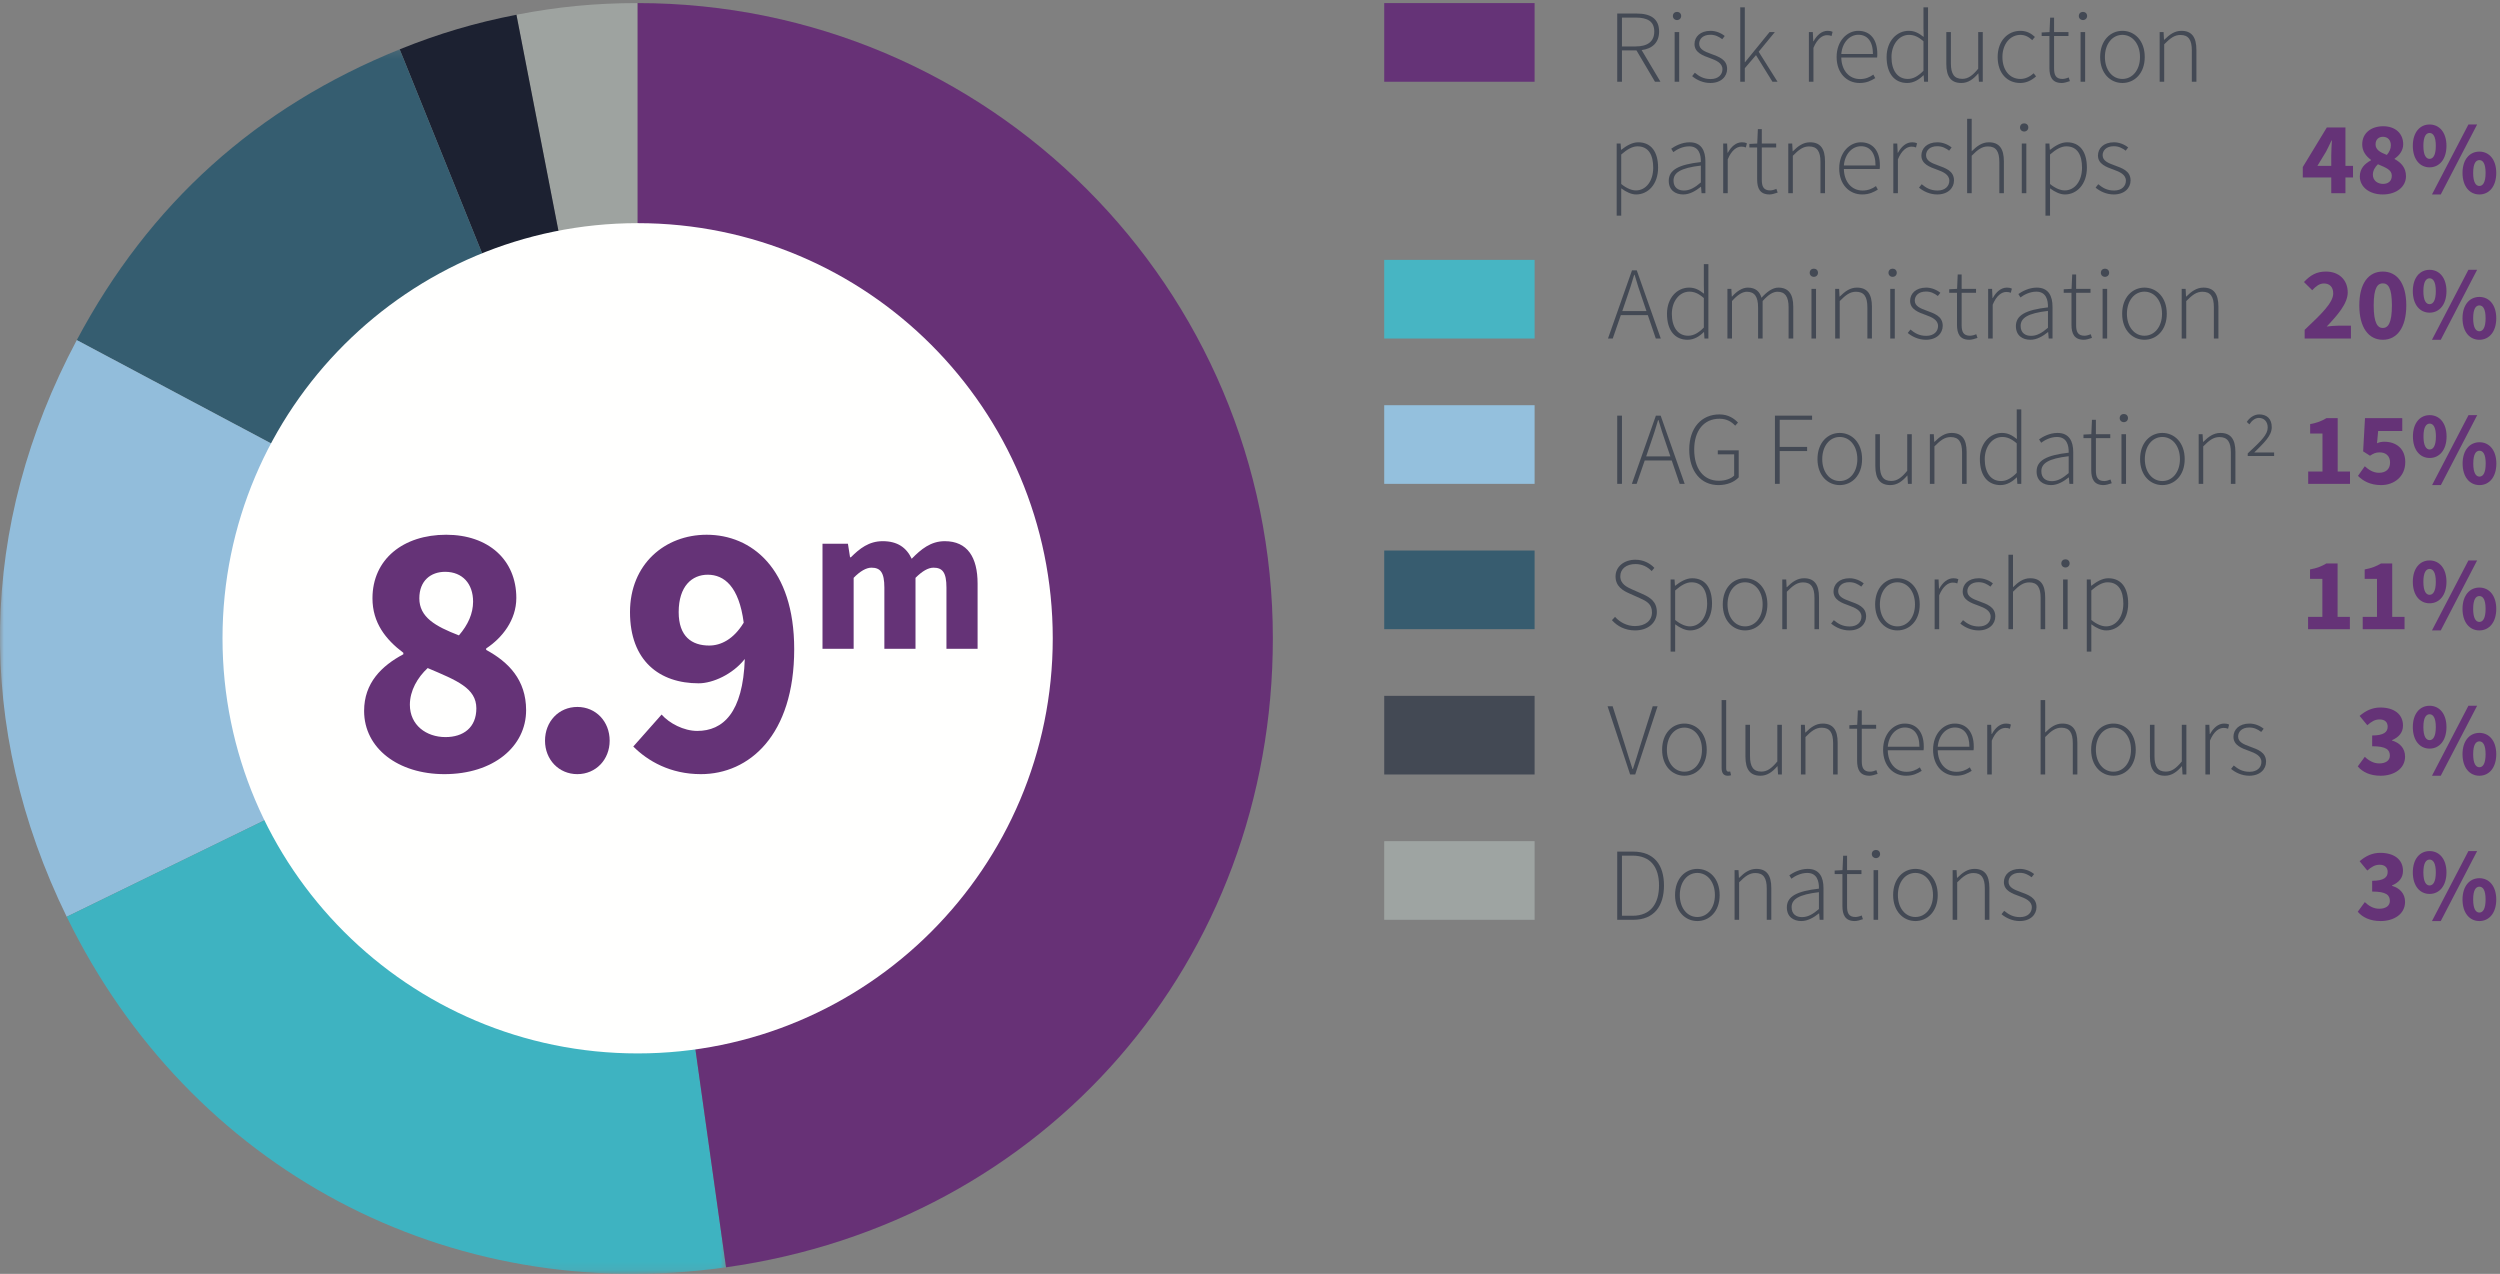 <?xml version="1.0" encoding="UTF-8"?>
<svg width="314px" height="160px" viewBox="0 0 314 160" version="1.1" xmlns="http://www.w3.org/2000/svg" xmlns:xlink="http://www.w3.org/1999/xlink">
    <rect x="0" y="0" width="314" height="160" fill="#808080" stroke="none"/>
    <!-- Generator: Sketch 46.2 (44496) - http://www.bohemiancoding.com/sketch -->
    <title>infographic-6</title>
    <desc>Created with Sketch.</desc>
    <defs>
        <polygon id="path-1" points="1.08420217e-19 0.196 1.08420217e-19 153.88 91.192 153.88 91.192 0.196 0 0.196"></polygon>
    </defs>
    <g id="Page-1" stroke="none" stroke-width="1" fill="none" fill-rule="evenodd">
        <g id="More_Confident">
            <polygon id="Fill-61" fill="#653377" points="173.858 10.268 192.746 10.268 192.746 0.388 173.858 0.388"></polygon>
            <path d="M205.422,5.834 C206.93,5.834 207.776,5.224 207.776,3.964 C207.776,2.676 206.93,2.208 205.422,2.208 L203.718,2.208 L203.718,5.834 L205.422,5.834 Z M207.866,10.268 L205.54,6.328 L203.718,6.328 L203.718,10.268 L203.122,10.268 L203.122,1.702 L205.578,1.702 C207.282,1.702 208.384,2.324 208.384,3.964 C208.384,5.328 207.542,6.122 206.19,6.29 L208.554,10.268 L207.866,10.268 L207.866,10.268 Z" id="Fill-62" fill="#434954"></path>
            <path d="M210.334,10.268 L210.906,10.268 L210.906,4.028 L210.334,4.028 L210.334,10.268 Z M210.114,2.012 C210.114,1.688 210.348,1.492 210.632,1.492 C210.92,1.492 211.154,1.688 211.154,2.012 C211.154,2.312 210.92,2.52 210.632,2.52 C210.348,2.52 210.114,2.312 210.114,2.012 L210.114,2.012 Z" id="Fill-63" fill="#434954"></path>
            <path d="M212.87,9.138 C213.402,9.578 213.96,9.93 214.858,9.93 C215.834,9.93 216.34,9.358 216.34,8.696 C216.34,7.914 215.536,7.576 214.82,7.316 C213.872,6.98 212.83,6.602 212.83,5.536 C212.83,4.626 213.544,3.872 214.846,3.872 C215.508,3.872 216.172,4.146 216.626,4.522 L216.314,4.924 C215.898,4.614 215.458,4.366 214.82,4.366 C213.858,4.366 213.416,4.924 213.416,5.496 C213.416,6.212 214.142,6.484 214.884,6.758 C215.86,7.122 216.926,7.448 216.926,8.668 C216.926,9.606 216.172,10.424 214.82,10.424 C213.896,10.424 213.09,10.034 212.532,9.566 L212.87,9.138" id="Fill-64" fill="#434954"></path>
            <polyline id="Fill-65" fill="#434954" points="218.576 0.92 219.148 0.92 219.148 7.812 219.176 7.812 222.256 4.028 222.92 4.028 220.89 6.498 223.258 10.268 222.62 10.268 220.552 6.926 219.148 8.566 219.148 10.268 218.576 10.268 218.576 0.92"></polyline>
            <path d="M227.196,4.028 L227.69,4.028 L227.742,5.184 L227.782,5.184 C228.198,4.418 228.808,3.872 229.548,3.872 C229.784,3.872 229.964,3.898 230.174,4.002 L230.042,4.522 C229.836,4.444 229.718,4.418 229.47,4.418 C228.912,4.418 228.25,4.846 227.768,6.016 L227.768,10.268 L227.196,10.268 L227.196,4.028" id="Fill-66" fill="#434954"></path>
            <path d="M235.242,6.784 C235.242,5.184 234.528,4.366 233.41,4.366 C232.344,4.366 231.394,5.29 231.266,6.784 L235.242,6.784 Z M233.396,3.872 C234.878,3.872 235.79,4.924 235.79,6.758 C235.79,6.914 235.79,7.07 235.764,7.226 L231.266,7.226 C231.292,8.8 232.214,9.93 233.618,9.93 C234.294,9.93 234.826,9.71 235.294,9.372 L235.53,9.814 C235.036,10.112 234.476,10.424 233.566,10.424 C231.966,10.424 230.68,9.202 230.68,7.16 C230.68,5.12 232.006,3.872 233.396,3.872 L233.396,3.872 Z" id="Fill-67" fill="#434954"></path>
            <path d="M239.626,9.916 C240.312,9.916 240.924,9.554 241.588,8.89 L241.588,5.184 C240.924,4.6 240.378,4.38 239.768,4.38 C238.52,4.38 237.57,5.588 237.57,7.16 C237.57,8.812 238.298,9.916 239.626,9.916 Z M239.728,3.872 C240.482,3.872 240.99,4.158 241.614,4.64 L241.588,3.494 L241.588,0.92 L242.16,0.92 L242.16,10.268 L241.666,10.268 L241.614,9.462 L241.574,9.462 C241.066,9.97 240.378,10.424 239.546,10.424 C237.972,10.424 236.958,9.266 236.958,7.16 C236.958,5.146 238.246,3.872 239.728,3.872 L239.728,3.872 Z" id="Fill-68" fill="#434954"></path>
            <path d="M244.458,4.028 L245.032,4.028 L245.032,7.954 C245.032,9.28 245.448,9.904 246.448,9.904 C247.19,9.904 247.734,9.514 248.462,8.63 L248.462,4.028 L249.036,4.028 L249.036,10.268 L248.554,10.268 L248.488,9.23 L248.462,9.23 C247.852,9.944 247.202,10.424 246.344,10.424 C245.056,10.424 244.458,9.644 244.458,8.032 L244.458,4.028" id="Fill-69" fill="#434954"></path>
            <path d="M253.754,3.872 C254.612,3.872 255.17,4.248 255.586,4.64 L255.248,5.042 C254.846,4.664 254.376,4.38 253.766,4.38 C252.492,4.38 251.504,5.51 251.504,7.16 C251.504,8.8 252.402,9.916 253.766,9.916 C254.43,9.916 255.002,9.592 255.43,9.202 L255.73,9.592 C255.198,10.072 254.534,10.424 253.74,10.424 C252.128,10.424 250.906,9.23 250.906,7.16 C250.906,5.07 252.232,3.872 253.754,3.872" id="Fill-70" fill="#434954"></path>
            <path d="M257.408,4.522 L256.432,4.522 L256.432,4.08 L257.42,4.028 L257.498,2.222 L257.992,2.222 L257.992,4.028 L259.798,4.028 L259.798,4.522 L257.992,4.522 L257.992,8.59 C257.992,9.384 258.188,9.916 259.044,9.916 C259.28,9.916 259.606,9.826 259.826,9.722 L259.982,10.19 C259.618,10.32 259.226,10.424 258.966,10.424 C257.758,10.424 257.408,9.656 257.408,8.54 L257.408,4.522" id="Fill-71" fill="#434954"></path>
            <path d="M261.32,10.268 L261.892,10.268 L261.892,4.028 L261.32,4.028 L261.32,10.268 Z M261.1,2.012 C261.1,1.688 261.334,1.492 261.62,1.492 C261.906,1.492 262.14,1.688 262.14,2.012 C262.14,2.312 261.906,2.52 261.62,2.52 C261.334,2.52 261.1,2.312 261.1,2.012 L261.1,2.012 Z" id="Fill-72" fill="#434954"></path>
            <path d="M266.572,9.916 C267.834,9.916 268.784,8.8 268.784,7.16 C268.784,5.51 267.834,4.38 266.572,4.38 C265.312,4.38 264.376,5.51 264.376,7.16 C264.376,8.8 265.312,9.916 266.572,9.916 Z M266.572,3.872 C268.08,3.872 269.38,5.07 269.38,7.16 C269.38,9.23 268.08,10.424 266.572,10.424 C265.078,10.424 263.778,9.23 263.778,7.16 C263.778,5.07 265.078,3.872 266.572,3.872 L266.572,3.872 Z" id="Fill-73" fill="#434954"></path>
            <path d="M271.252,4.028 L271.746,4.028 L271.798,4.99 L271.838,4.99 C272.474,4.352 273.126,3.872 273.982,3.872 C275.27,3.872 275.868,4.65 275.868,6.264 L275.868,10.268 L275.294,10.268 L275.294,6.342 C275.294,5.016 274.878,4.392 273.866,4.392 C273.126,4.392 272.592,4.782 271.824,5.562 L271.824,10.268 L271.252,10.268 L271.252,4.028" id="Fill-74" fill="#434954"></path>
            <path d="M205.472,23.916 C206.734,23.916 207.644,22.746 207.644,21.058 C207.644,19.522 207.098,18.38 205.668,18.38 C205.044,18.38 204.38,18.742 203.626,19.406 L203.626,23.112 C204.342,23.696 204.992,23.916 205.472,23.916 Z M203.626,24.816 L203.626,27.088 L203.054,27.088 L203.054,18.028 L203.548,18.028 L203.602,18.808 L203.64,18.808 C204.252,18.326 204.992,17.872 205.76,17.872 C207.424,17.872 208.256,19.12 208.256,21.058 C208.256,23.176 206.968,24.424 205.5,24.424 C204.914,24.424 204.278,24.138 203.626,23.656 L203.626,24.816 L203.626,24.816 Z" id="Fill-75" fill="#434954"></path>
            <path d="M211.506,23.93 C212.22,23.93 212.858,23.578 213.626,22.916 L213.626,20.798 C211.064,21.096 210.194,21.694 210.194,22.682 C210.194,23.578 210.792,23.93 211.506,23.93 Z M213.626,20.354 C213.65,19.406 213.378,18.38 212.156,18.38 C211.31,18.38 210.584,18.796 210.168,19.106 L209.906,18.678 C210.35,18.366 211.208,17.872 212.22,17.872 C213.704,17.872 214.198,18.938 214.198,20.278 L214.198,24.268 L213.716,24.268 L213.65,23.462 L213.626,23.462 C212.988,23.97 212.234,24.424 211.416,24.424 C210.428,24.424 209.596,23.892 209.596,22.708 C209.596,21.33 210.856,20.666 213.626,20.354 L213.626,20.354 Z" id="Fill-76" fill="#434954"></path>
            <path d="M216.432,18.028 L216.926,18.028 L216.978,19.184 L217.018,19.184 C217.434,18.418 218.044,17.872 218.786,17.872 C219.02,17.872 219.202,17.898 219.41,18.002 L219.28,18.522 C219.072,18.444 218.956,18.418 218.708,18.418 C218.148,18.418 217.486,18.846 217.004,20.016 L217.004,24.268 L216.432,24.268 L216.432,18.028" id="Fill-77" fill="#434954"></path>
            <path d="M220.698,18.522 L219.72,18.522 L219.72,18.08 L220.708,18.028 L220.788,16.222 L221.282,16.222 L221.282,18.028 L223.088,18.028 L223.088,18.522 L221.282,18.522 L221.282,22.59 C221.282,23.384 221.476,23.916 222.334,23.916 C222.568,23.916 222.894,23.826 223.116,23.722 L223.272,24.19 C222.906,24.32 222.516,24.424 222.256,24.424 C221.046,24.424 220.698,23.656 220.698,22.54 L220.698,18.522" id="Fill-78" fill="#434954"></path>
            <path d="M224.608,18.028 L225.102,18.028 L225.154,18.99 L225.194,18.99 C225.83,18.352 226.48,17.872 227.338,17.872 C228.626,17.872 229.222,18.652 229.222,20.264 L229.222,24.268 L228.65,24.268 L228.65,20.342 C228.65,19.016 228.234,18.392 227.22,18.392 C226.48,18.392 225.948,18.782 225.18,19.562 L225.18,24.268 L224.608,24.268 L224.608,18.028" id="Fill-79" fill="#434954"></path>
            <path d="M235.566,20.784 C235.566,19.184 234.852,18.366 233.734,18.366 C232.668,18.366 231.718,19.29 231.59,20.784 L235.566,20.784 Z M233.72,17.872 C235.204,17.872 236.114,18.924 236.114,20.758 C236.114,20.914 236.114,21.07 236.088,21.226 L231.59,21.226 C231.616,22.8 232.54,23.93 233.942,23.93 C234.62,23.93 235.15,23.71 235.62,23.372 L235.854,23.814 C235.36,24.112 234.8,24.424 233.89,24.424 C232.292,24.424 231.004,23.202 231.004,21.16 C231.004,19.12 232.33,17.872 233.72,17.872 L233.72,17.872 Z" id="Fill-80" fill="#434954"></path>
            <path d="M237.802,18.028 L238.296,18.028 L238.35,19.184 L238.388,19.184 C238.804,18.418 239.416,17.872 240.156,17.872 C240.39,17.872 240.572,17.898 240.782,18.002 L240.65,18.522 C240.444,18.444 240.326,18.418 240.078,18.418 C239.52,18.418 238.858,18.846 238.376,20.016 L238.376,24.268 L237.802,24.268 L237.802,18.028" id="Fill-81" fill="#434954"></path>
            <path d="M241.366,23.138 C241.898,23.578 242.458,23.93 243.354,23.93 C244.33,23.93 244.836,23.358 244.836,22.696 C244.836,21.914 244.032,21.576 243.316,21.318 C242.368,20.98 241.326,20.602 241.326,19.536 C241.326,18.626 242.042,17.872 243.342,17.872 C244.004,17.872 244.668,18.146 245.124,18.522 L244.81,18.924 C244.394,18.614 243.954,18.366 243.316,18.366 C242.354,18.366 241.912,18.924 241.912,19.496 C241.912,20.212 242.638,20.486 243.38,20.758 C244.356,21.122 245.422,21.448 245.422,22.668 C245.422,23.606 244.668,24.424 243.316,24.424 C242.392,24.424 241.586,24.034 241.028,23.568 L241.366,23.138" id="Fill-82" fill="#434954"></path>
            <path d="M247.072,14.92 L247.644,14.92 L247.644,19.002 C248.294,18.352 248.946,17.872 249.802,17.872 C251.09,17.872 251.688,18.652 251.688,20.264 L251.688,24.268 L251.116,24.268 L251.116,20.342 C251.116,19.016 250.7,18.392 249.686,18.392 C248.946,18.392 248.412,18.782 247.644,19.562 L247.644,24.268 L247.072,24.268 L247.072,14.92" id="Fill-83" fill="#434954"></path>
            <path d="M253.936,24.268 L254.508,24.268 L254.508,18.028 L253.936,18.028 L253.936,24.268 Z M253.714,16.012 C253.714,15.688 253.95,15.492 254.234,15.492 C254.522,15.492 254.756,15.688 254.756,16.012 C254.756,16.312 254.522,16.52 254.234,16.52 C253.95,16.52 253.714,16.312 253.714,16.012 L253.714,16.012 Z" id="Fill-84" fill="#434954"></path>
            <path d="M259.33,23.916 C260.592,23.916 261.502,22.746 261.502,21.058 C261.502,19.522 260.956,18.38 259.526,18.38 C258.902,18.38 258.238,18.742 257.484,19.406 L257.484,23.112 C258.2,23.696 258.85,23.916 259.33,23.916 Z M257.484,24.816 L257.484,27.088 L256.912,27.088 L256.912,18.028 L257.406,18.028 L257.458,18.808 L257.498,18.808 C258.11,18.326 258.85,17.872 259.618,17.872 C261.282,17.872 262.114,19.12 262.114,21.058 C262.114,23.176 260.826,24.424 259.358,24.424 C258.772,24.424 258.134,24.138 257.484,23.656 L257.484,24.816 L257.484,24.816 Z" id="Fill-85" fill="#434954"></path>
            <path d="M263.542,23.138 C264.076,23.578 264.634,23.93 265.532,23.93 C266.508,23.93 267.014,23.358 267.014,22.696 C267.014,21.914 266.208,21.576 265.492,21.318 C264.544,20.98 263.504,20.602 263.504,19.536 C263.504,18.626 264.218,17.872 265.52,17.872 C266.182,17.872 266.846,18.146 267.3,18.522 L266.988,18.924 C266.572,18.614 266.13,18.366 265.492,18.366 C264.532,18.366 264.09,18.924 264.09,19.496 C264.09,20.212 264.816,20.486 265.558,20.758 C266.534,21.122 267.6,21.448 267.6,22.668 C267.6,23.606 266.846,24.424 265.492,24.424 C264.57,24.424 263.764,24.034 263.206,23.568 L263.542,23.138" id="Fill-86" fill="#434954"></path>
            <path d="M292.806,20.836 L292.806,19.496 C292.806,18.964 292.86,18.17 292.884,17.652 L292.832,17.652 C292.626,18.106 292.39,18.574 292.156,19.042 L291.064,20.836 L292.806,20.836 Z M295.538,22.292 L294.588,22.292 L294.588,24.268 L292.806,24.268 L292.806,22.292 L289.23,22.292 L289.23,20.98 L292.248,16.012 L294.588,16.012 L294.588,20.836 L295.538,20.836 L295.538,22.292 L295.538,22.292 Z" id="Fill-87" fill="#653377"></path>
            <path d="M300.292,18.248 C300.292,17.612 299.916,17.182 299.292,17.182 C298.786,17.182 298.37,17.494 298.37,18.132 C298.37,18.808 298.942,19.134 299.788,19.458 C300.112,19.08 300.292,18.678 300.292,18.248 Z M299.306,23.098 C299.944,23.098 300.41,22.76 300.41,22.07 C300.41,21.342 299.708,21.07 298.668,20.628 C298.304,20.966 298.032,21.434 298.032,21.942 C298.032,22.668 298.618,23.098 299.306,23.098 Z M297.796,20.134 L297.796,20.082 C297.16,19.6 296.694,19.002 296.694,18.132 C296.694,16.728 297.796,15.856 299.332,15.856 C300.84,15.856 301.842,16.754 301.842,18.12 C301.842,18.912 301.334,19.55 300.762,19.926 L300.762,19.978 C301.554,20.406 302.192,21.044 302.192,22.136 C302.192,23.436 301.022,24.424 299.268,24.424 C297.616,24.424 296.394,23.5 296.394,22.162 C296.394,21.16 297.018,20.55 297.796,20.134 L297.796,20.134 Z" id="Fill-88" fill="#653377"></path>
            <path d="M312.19,21.72 C312.19,20.51 311.84,20.108 311.41,20.108 C310.98,20.108 310.63,20.51 310.63,21.72 C310.63,22.928 310.98,23.358 311.41,23.358 C311.84,23.358 312.19,22.928 312.19,21.72 Z M309.292,21.72 C309.292,20.03 310.188,19.042 311.41,19.042 C312.632,19.042 313.53,20.03 313.53,21.72 C313.53,23.422 312.632,24.424 311.41,24.424 C310.188,24.424 309.292,23.422 309.292,21.72 Z M305.456,24.424 L310.032,15.636 L311.126,15.636 L306.56,24.424 L305.456,24.424 Z M305.938,18.314 C305.938,17.118 305.586,16.702 305.156,16.702 C304.728,16.702 304.376,17.118 304.376,18.314 C304.376,19.522 304.728,19.952 305.156,19.952 C305.586,19.952 305.938,19.522 305.938,18.314 Z M303.05,18.314 C303.05,16.624 303.936,15.636 305.156,15.636 C306.378,15.636 307.276,16.624 307.276,18.314 C307.276,20.016 306.378,21.018 305.156,21.018 C303.936,21.018 303.05,20.016 303.05,18.314 L303.05,18.314 Z" id="Fill-89" fill="#653377"></path>
            <polygon id="Fill-90" fill="#47B5C3" points="173.858 42.52 192.746 42.52 192.746 32.64 173.858 32.64"></polygon>
            <path d="M206.798,39.074 L206.254,37.476 C205.902,36.462 205.604,35.566 205.304,34.512 L205.252,34.512 C204.954,35.566 204.654,36.462 204.302,37.476 L203.758,39.074 L206.798,39.074 Z M206.968,39.582 L203.576,39.582 L202.56,42.52 L201.962,42.52 L204.98,33.954 L205.578,33.954 L208.594,42.52 L207.968,42.52 L206.968,39.582 L206.968,39.582 Z" id="Fill-91" fill="#434954"></path>
            <path d="M212.04,42.168 C212.726,42.168 213.338,41.806 214.002,41.142 L214.002,37.436 C213.338,36.852 212.792,36.632 212.182,36.632 C210.934,36.632 209.984,37.84 209.984,39.412 C209.984,41.066 210.712,42.168 212.04,42.168 Z M212.142,36.124 C212.896,36.124 213.404,36.41 214.028,36.892 L214.002,35.746 L214.002,33.172 L214.574,33.172 L214.574,42.52 L214.08,42.52 L214.028,41.714 L213.988,41.714 C213.48,42.222 212.792,42.676 211.96,42.676 C210.386,42.676 209.374,41.518 209.374,39.412 C209.374,37.398 210.66,36.124 212.142,36.124 L212.142,36.124 Z" id="Fill-92" fill="#434954"></path>
            <path d="M216.964,36.28 L217.458,36.28 L217.512,37.242 L217.55,37.242 C218.11,36.604 218.824,36.124 219.514,36.124 C220.516,36.124 221.022,36.632 221.242,37.398 C221.958,36.618 222.646,36.124 223.362,36.124 C224.61,36.124 225.234,36.904 225.234,38.516 L225.234,42.52 L224.648,42.52 L224.648,38.594 C224.648,37.268 224.208,36.644 223.258,36.644 C222.672,36.644 222.074,37.034 221.386,37.814 L221.386,42.52 L220.814,42.52 L220.814,38.594 C220.814,37.268 220.372,36.644 219.41,36.644 C218.852,36.644 218.226,37.034 217.538,37.814 L217.538,42.52 L216.964,42.52 L216.964,36.28" id="Fill-93" fill="#434954"></path>
            <path d="M227.52,42.52 L228.092,42.52 L228.092,36.28 L227.52,36.28 L227.52,42.52 Z M227.298,34.264 C227.298,33.94 227.534,33.744 227.818,33.744 C228.106,33.744 228.34,33.94 228.34,34.264 C228.34,34.564 228.106,34.772 227.818,34.772 C227.534,34.772 227.298,34.564 227.298,34.264 L227.298,34.264 Z" id="Fill-94" fill="#434954"></path>
            <path d="M230.498,36.28 L230.992,36.28 L231.044,37.242 L231.084,37.242 C231.72,36.604 232.372,36.124 233.228,36.124 C234.516,36.124 235.114,36.904 235.114,38.516 L235.114,42.52 L234.542,42.52 L234.542,38.594 C234.542,37.268 234.126,36.644 233.112,36.644 C232.372,36.644 231.838,37.034 231.07,37.814 L231.07,42.52 L230.498,42.52 L230.498,36.28" id="Fill-95" fill="#434954"></path>
            <path d="M237.414,42.52 L237.986,42.52 L237.986,36.28 L237.414,36.28 L237.414,42.52 Z M237.194,34.264 C237.194,33.94 237.428,33.744 237.712,33.744 C238,33.744 238.234,33.94 238.234,34.264 C238.234,34.564 238,34.772 237.712,34.772 C237.428,34.772 237.194,34.564 237.194,34.264 L237.194,34.264 Z" id="Fill-96" fill="#434954"></path>
            <path d="M239.95,41.39 C240.482,41.83 241.042,42.182 241.938,42.182 C242.914,42.182 243.42,41.61 243.42,40.948 C243.42,40.166 242.616,39.828 241.898,39.57 C240.952,39.232 239.91,38.854 239.91,37.788 C239.91,36.878 240.626,36.124 241.926,36.124 C242.588,36.124 243.252,36.398 243.708,36.774 L243.394,37.176 C242.978,36.866 242.538,36.618 241.898,36.618 C240.938,36.618 240.496,37.176 240.496,37.748 C240.496,38.464 241.222,38.738 241.964,39.01 C242.94,39.374 244.006,39.7 244.006,40.92 C244.006,41.858 243.252,42.676 241.898,42.676 C240.976,42.676 240.17,42.286 239.612,41.82 L239.95,41.39" id="Fill-97" fill="#434954"></path>
            <path d="M245.798,36.774 L244.822,36.774 L244.822,36.332 L245.81,36.28 L245.888,34.474 L246.382,34.474 L246.382,36.28 L248.19,36.28 L248.19,36.774 L246.382,36.774 L246.382,40.842 C246.382,41.636 246.578,42.168 247.436,42.168 C247.67,42.168 247.996,42.078 248.216,41.974 L248.374,42.442 C248.008,42.572 247.618,42.676 247.358,42.676 C246.148,42.676 245.798,41.908 245.798,40.792 L245.798,36.774" id="Fill-98" fill="#434954"></path>
            <path d="M249.71,36.28 L250.206,36.28 L250.258,37.436 L250.296,37.436 C250.712,36.67 251.324,36.124 252.064,36.124 C252.298,36.124 252.48,36.15 252.69,36.254 L252.558,36.774 C252.352,36.696 252.234,36.67 251.986,36.67 C251.428,36.67 250.766,37.098 250.284,38.268 L250.284,42.52 L249.71,42.52 L249.71,36.28" id="Fill-99" fill="#434954"></path>
            <path d="M255.106,42.182 C255.82,42.182 256.458,41.83 257.224,41.168 L257.224,39.05 C254.664,39.348 253.792,39.946 253.792,40.934 C253.792,41.83 254.39,42.182 255.106,42.182 Z M257.224,38.606 C257.25,37.658 256.978,36.632 255.756,36.632 C254.91,36.632 254.184,37.048 253.768,37.358 L253.506,36.93 C253.95,36.618 254.806,36.124 255.82,36.124 C257.302,36.124 257.796,37.19 257.796,38.53 L257.796,42.52 L257.316,42.52 L257.25,41.714 L257.224,41.714 C256.588,42.222 255.834,42.676 255.016,42.676 C254.028,42.676 253.196,42.144 253.196,40.96 C253.196,39.582 254.456,38.918 257.224,38.606 L257.224,38.606 Z" id="Fill-100" fill="#434954"></path>
            <path d="M260.178,36.774 L259.202,36.774 L259.202,36.332 L260.19,36.28 L260.268,34.474 L260.762,34.474 L260.762,36.28 L262.568,36.28 L262.568,36.774 L260.762,36.774 L260.762,40.842 C260.762,41.636 260.958,42.168 261.814,42.168 C262.048,42.168 262.376,42.078 262.596,41.974 L262.752,42.442 C262.386,42.572 261.996,42.676 261.736,42.676 C260.528,42.676 260.178,41.908 260.178,40.792 L260.178,36.774" id="Fill-101" fill="#434954"></path>
            <path d="M264.088,42.52 L264.66,42.52 L264.66,36.28 L264.088,36.28 L264.088,42.52 Z M263.868,34.264 C263.868,33.94 264.102,33.744 264.386,33.744 C264.674,33.744 264.908,33.94 264.908,34.264 C264.908,34.564 264.674,34.772 264.386,34.772 C264.102,34.772 263.868,34.564 263.868,34.264 L263.868,34.264 Z" id="Fill-102" fill="#434954"></path>
            <path d="M269.34,42.168 C270.602,42.168 271.55,41.052 271.55,39.412 C271.55,37.762 270.602,36.632 269.34,36.632 C268.08,36.632 267.142,37.762 267.142,39.412 C267.142,41.052 268.08,42.168 269.34,42.168 Z M269.34,36.124 C270.848,36.124 272.148,37.32 272.148,39.412 C272.148,41.48 270.848,42.676 269.34,42.676 C267.846,42.676 266.544,41.48 266.544,39.412 C266.544,37.32 267.846,36.124 269.34,36.124 L269.34,36.124 Z" id="Fill-103" fill="#434954"></path>
            <path d="M274.02,36.28 L274.514,36.28 L274.566,37.242 L274.606,37.242 C275.242,36.604 275.892,36.124 276.75,36.124 C278.038,36.124 278.634,36.904 278.634,38.516 L278.634,42.52 L278.062,42.52 L278.062,38.594 C278.062,37.268 277.646,36.644 276.632,36.644 C275.892,36.644 275.36,37.034 274.592,37.814 L274.592,42.52 L274.02,42.52 L274.02,36.28" id="Fill-104" fill="#434954"></path>
            <path d="M289.464,41.428 C291.572,39.438 293.052,38.022 293.052,36.852 C293.052,36.046 292.598,35.604 291.882,35.604 C291.286,35.604 290.83,36.006 290.414,36.45 L289.376,35.422 C290.194,34.552 290.96,34.108 292.142,34.108 C293.77,34.108 294.874,35.15 294.874,36.736 C294.874,38.126 293.574,39.608 292.234,41.012 C292.65,40.96 293.222,40.908 293.614,40.908 L295.278,40.908 L295.278,42.52 L289.464,42.52 L289.464,41.428" id="Fill-105" fill="#653377"></path>
            <path d="M300.424,38.36 C300.424,36.098 299.93,35.59 299.28,35.59 C298.642,35.59 298.136,36.098 298.136,38.36 C298.136,40.61 298.642,41.194 299.28,41.194 C299.93,41.194 300.424,40.61 300.424,38.36 Z M296.328,38.36 C296.328,35.552 297.512,34.108 299.28,34.108 C301.046,34.108 302.23,35.552 302.23,38.36 C302.23,41.168 301.046,42.676 299.28,42.676 C297.512,42.676 296.328,41.168 296.328,38.36 L296.328,38.36 Z" id="Fill-106" fill="#653377"></path>
            <path d="M312.19,39.972 C312.19,38.762 311.84,38.36 311.41,38.36 C310.98,38.36 310.63,38.762 310.63,39.972 C310.63,41.18 310.98,41.61 311.41,41.61 C311.84,41.61 312.19,41.18 312.19,39.972 Z M309.292,39.972 C309.292,38.282 310.188,37.294 311.41,37.294 C312.632,37.294 313.53,38.282 313.53,39.972 C313.53,41.674 312.632,42.676 311.41,42.676 C310.188,42.676 309.292,41.674 309.292,39.972 Z M305.456,42.676 L310.032,33.888 L311.126,33.888 L306.56,42.676 L305.456,42.676 Z M305.938,36.566 C305.938,35.37 305.586,34.954 305.156,34.954 C304.728,34.954 304.376,35.37 304.376,36.566 C304.376,37.774 304.728,38.204 305.156,38.204 C305.586,38.204 305.938,37.774 305.938,36.566 Z M303.05,36.566 C303.05,34.876 303.936,33.888 305.156,33.888 C306.378,33.888 307.276,34.876 307.276,36.566 C307.276,38.268 306.378,39.27 305.156,39.27 C303.936,39.27 303.05,38.268 303.05,36.566 L303.05,36.566 Z" id="Fill-107" fill="#653377"></path>
            <polygon id="Fill-108" fill="#94C0DD" points="173.858 60.772 192.746 60.772 192.746 50.894 173.858 50.894"></polygon>
            <polygon id="Fill-109" fill="#434954" points="203.122 60.772 203.718 60.772 203.718 52.206 203.122 52.206"></polygon>
            <path d="M209.8,57.326 L209.256,55.728 C208.904,54.714 208.606,53.818 208.306,52.764 L208.254,52.764 C207.956,53.818 207.656,54.714 207.304,55.728 L206.76,57.326 L209.8,57.326 Z M209.97,57.834 L206.578,57.834 L205.562,60.772 L204.964,60.772 L207.98,52.206 L208.58,52.206 L211.596,60.772 L210.97,60.772 L209.97,57.834 L209.97,57.834 Z" id="Fill-110" fill="#434954"></path>
            <path d="M215.964,52.05 C217.108,52.05 217.836,52.594 218.292,53.076 L217.94,53.466 C217.498,52.986 216.9,52.594 215.964,52.594 C214.002,52.594 212.792,54.09 212.792,56.47 C212.792,58.848 213.936,60.382 215.886,60.382 C216.666,60.382 217.394,60.148 217.81,59.734 L217.81,57.068 L215.756,57.068 L215.756,56.56 L218.382,56.56 L218.382,59.954 C217.85,60.526 216.964,60.928 215.834,60.928 C213.636,60.928 212.168,59.2 212.168,56.47 C212.168,53.752 213.69,52.05 215.964,52.05" id="Fill-111" fill="#434954"></path>
            <polyline id="Fill-112" fill="#434954" points="222.932 52.206 227.598 52.206 227.598 52.726 223.53 52.726 223.53 56.132 226.974 56.132 226.974 56.652 223.53 56.652 223.53 60.772 222.932 60.772 222.932 52.206"></polyline>
            <path d="M231.07,60.42 C232.332,60.42 233.282,59.304 233.282,57.664 C233.282,56.014 232.332,54.884 231.07,54.884 C229.81,54.884 228.874,56.014 228.874,57.664 C228.874,59.304 229.81,60.42 231.07,60.42 Z M231.07,54.376 C232.578,54.376 233.878,55.572 233.878,57.664 C233.878,59.734 232.578,60.928 231.07,60.928 C229.576,60.928 228.276,59.734 228.276,57.664 C228.276,55.572 229.576,54.376 231.07,54.376 L231.07,54.376 Z" id="Fill-113" fill="#434954"></path>
            <path d="M235.542,54.532 L236.116,54.532 L236.116,58.458 C236.116,59.784 236.532,60.408 237.532,60.408 C238.274,60.408 238.818,60.018 239.546,59.134 L239.546,54.532 L240.12,54.532 L240.12,60.772 L239.636,60.772 L239.572,59.734 L239.546,59.734 C238.936,60.448 238.286,60.928 237.428,60.928 C236.14,60.928 235.542,60.148 235.542,58.536 L235.542,54.532" id="Fill-114" fill="#434954"></path>
            <path d="M242.392,54.532 L242.886,54.532 L242.94,55.494 L242.978,55.494 C243.616,54.856 244.266,54.376 245.124,54.376 C246.41,54.376 247.008,55.154 247.008,56.768 L247.008,60.772 L246.436,60.772 L246.436,56.846 C246.436,55.52 246.02,54.896 245.006,54.896 C244.266,54.896 243.732,55.286 242.964,56.066 L242.964,60.772 L242.392,60.772 L242.392,54.532" id="Fill-115" fill="#434954"></path>
            <path d="M251.338,60.42 C252.026,60.42 252.636,60.058 253.3,59.394 L253.3,55.688 C252.636,55.104 252.092,54.884 251.48,54.884 C250.232,54.884 249.284,56.092 249.284,57.664 C249.284,59.316 250.012,60.42 251.338,60.42 Z M251.442,54.376 C252.196,54.376 252.704,54.662 253.326,55.144 L253.3,53.998 L253.3,51.424 L253.874,51.424 L253.874,60.772 L253.378,60.772 L253.326,59.966 L253.288,59.966 C252.782,60.474 252.092,60.928 251.26,60.928 C249.686,60.928 248.672,59.77 248.672,57.664 C248.672,55.65 249.958,54.376 251.442,54.376 L251.442,54.376 Z" id="Fill-116" fill="#434954"></path>
            <path d="M257.708,60.434 C258.422,60.434 259.058,60.082 259.826,59.42 L259.826,57.302 C257.266,57.6 256.394,58.198 256.394,59.186 C256.394,60.082 256.992,60.434 257.708,60.434 Z M259.826,56.858 C259.852,55.91 259.58,54.884 258.358,54.884 C257.512,54.884 256.786,55.3 256.37,55.61 L256.108,55.182 C256.55,54.87 257.408,54.376 258.422,54.376 C259.904,54.376 260.398,55.442 260.398,56.782 L260.398,60.772 L259.918,60.772 L259.852,59.966 L259.826,59.966 C259.19,60.474 258.436,60.928 257.618,60.928 C256.628,60.928 255.796,60.396 255.796,59.212 C255.796,57.834 257.056,57.17 259.826,56.858 L259.826,56.858 Z" id="Fill-117" fill="#434954"></path>
            <path d="M262.66,55.026 L261.684,55.026 L261.684,54.584 L262.672,54.532 L262.75,52.726 L263.244,52.726 L263.244,54.532 L265.05,54.532 L265.05,55.026 L263.244,55.026 L263.244,59.094 C263.244,59.888 263.44,60.42 264.296,60.42 C264.532,60.42 264.856,60.33 265.078,60.226 L265.234,60.694 C264.87,60.824 264.478,60.928 264.218,60.928 C263.01,60.928 262.66,60.16 262.66,59.044 L262.66,55.026" id="Fill-118" fill="#434954"></path>
            <path d="M266.456,60.772 L267.028,60.772 L267.028,54.532 L266.456,54.532 L266.456,60.772 Z M266.234,52.516 C266.234,52.192 266.468,51.996 266.754,51.996 C267.042,51.996 267.276,52.192 267.276,52.516 C267.276,52.816 267.042,53.024 266.754,53.024 C266.468,53.024 266.234,52.816 266.234,52.516 L266.234,52.516 Z" id="Fill-119" fill="#434954"></path>
            <path d="M271.59,60.42 C272.852,60.42 273.8,59.304 273.8,57.664 C273.8,56.014 272.852,54.884 271.59,54.884 C270.33,54.884 269.392,56.014 269.392,57.664 C269.392,59.304 270.33,60.42 271.59,60.42 Z M271.59,54.376 C273.098,54.376 274.398,55.572 274.398,57.664 C274.398,59.734 273.098,60.928 271.59,60.928 C270.096,60.928 268.794,59.734 268.794,57.664 C268.794,55.572 270.096,54.376 271.59,54.376 L271.59,54.376 Z" id="Fill-120" fill="#434954"></path>
            <path d="M276.152,54.532 L276.646,54.532 L276.7,55.494 L276.738,55.494 C277.376,54.856 278.026,54.376 278.882,54.376 C280.17,54.376 280.768,55.154 280.768,56.768 L280.768,60.772 L280.196,60.772 L280.196,56.846 C280.196,55.52 279.78,54.896 278.766,54.896 C278.026,54.896 277.492,55.286 276.724,56.066 L276.724,60.772 L276.152,60.772 L276.152,54.532" id="Fill-121" fill="#434954"></path>
            <path d="M282.314,56.95 C284.056,55.338 284.824,54.558 284.824,53.7 C284.824,52.96 284.382,52.49 283.708,52.49 C283.238,52.49 282.808,52.854 282.524,53.298 L282.198,52.998 C282.51,52.478 283.122,52.05 283.758,52.05 C284.694,52.05 285.332,52.582 285.332,53.648 C285.332,54.714 284.434,55.546 283.134,56.832 L285.63,56.832 L285.63,57.274 L282.314,57.274 L282.314,56.95" id="Fill-122" fill="#434954"></path>
            <path d="M289.908,59.226 L291.704,59.226 L291.704,54.454 L290.154,54.454 L290.154,53.27 C291.052,53.102 291.626,52.868 292.208,52.516 L293.614,52.516 L293.614,59.226 L295.16,59.226 L295.16,60.772 L289.908,60.772 L289.908,59.226" id="Fill-123" fill="#653377"></path>
            <path d="M297.018,58.562 C297.512,59.016 298.098,59.382 298.798,59.382 C299.644,59.382 300.192,58.938 300.192,58.094 C300.192,57.262 299.658,56.82 298.89,56.82 C298.41,56.82 298.162,56.924 297.668,57.238 L296.81,56.69 L297.044,52.516 L301.724,52.516 L301.724,54.13 L298.696,54.13 L298.552,55.676 C298.866,55.534 299.136,55.482 299.474,55.482 C300.892,55.482 302.102,56.288 302.102,58.042 C302.102,59.876 300.684,60.928 299.072,60.928 C297.72,60.928 296.81,60.42 296.16,59.77 L297.018,58.562" id="Fill-124" fill="#653377"></path>
            <path d="M312.204,58.224 C312.204,57.014 311.854,56.612 311.424,56.612 C310.994,56.612 310.644,57.014 310.644,58.224 C310.644,59.432 310.994,59.862 311.424,59.862 C311.854,59.862 312.204,59.432 312.204,58.224 Z M309.304,58.224 C309.304,56.534 310.202,55.546 311.424,55.546 C312.646,55.546 313.542,56.534 313.542,58.224 C313.542,59.926 312.646,60.928 311.424,60.928 C310.202,60.928 309.304,59.926 309.304,58.224 Z M305.468,60.928 L310.044,52.14 L311.138,52.14 L306.574,60.928 L305.468,60.928 Z M305.952,54.818 C305.952,53.622 305.6,53.206 305.17,53.206 C304.742,53.206 304.39,53.622 304.39,54.818 C304.39,56.026 304.742,56.456 305.17,56.456 C305.6,56.456 305.952,56.026 305.952,54.818 Z M303.064,54.818 C303.064,53.128 303.95,52.14 305.17,52.14 C306.392,52.14 307.29,53.128 307.29,54.818 C307.29,56.52 306.392,57.522 305.17,57.522 C303.95,57.522 303.064,56.52 303.064,54.818 L303.064,54.818 Z" id="Fill-125" fill="#653377"></path>
            <polygon id="Fill-126" fill="#375C6F" points="173.858 79.024 192.746 79.024 192.746 69.146 173.858 69.146"></polygon>
            <path d="M202.848,77.478 C203.47,78.178 204.37,78.634 205.358,78.634 C206.67,78.634 207.488,77.932 207.488,76.918 C207.488,75.852 206.798,75.5 205.956,75.124 L204.654,74.54 C203.9,74.214 202.912,73.68 202.912,72.406 C202.912,71.172 203.978,70.302 205.408,70.302 C206.436,70.302 207.268,70.768 207.788,71.326 L207.45,71.732 C206.944,71.198 206.266,70.846 205.408,70.846 C204.278,70.846 203.51,71.444 203.51,72.382 C203.51,73.37 204.37,73.746 204.992,74.032 L206.292,74.604 C207.254,75.034 208.1,75.566 208.1,76.88 C208.1,78.192 207.022,79.18 205.358,79.18 C204.11,79.18 203.132,78.648 202.458,77.894 L202.848,77.478" id="Fill-127" fill="#434954"></path>
            <path d="M212.246,78.672 C213.508,78.672 214.418,77.502 214.418,75.814 C214.418,74.278 213.872,73.136 212.442,73.136 C211.818,73.136 211.154,73.498 210.4,74.162 L210.4,77.868 C211.116,78.452 211.766,78.672 212.246,78.672 Z M210.4,79.57 L210.4,81.844 L209.828,81.844 L209.828,72.784 L210.322,72.784 L210.376,73.564 L210.414,73.564 C211.026,73.082 211.766,72.628 212.534,72.628 C214.198,72.628 215.03,73.876 215.03,75.814 C215.03,77.932 213.742,79.18 212.274,79.18 C211.688,79.18 211.05,78.894 210.4,78.412 L210.4,79.57 L210.4,79.57 Z" id="Fill-128" fill="#434954"></path>
            <path d="M219.176,78.672 C220.438,78.672 221.386,77.556 221.386,75.916 C221.386,74.266 220.438,73.136 219.176,73.136 C217.916,73.136 216.978,74.266 216.978,75.916 C216.978,77.556 217.916,78.672 219.176,78.672 Z M219.176,72.628 C220.684,72.628 221.984,73.822 221.984,75.916 C221.984,77.984 220.684,79.18 219.176,79.18 C217.682,79.18 216.38,77.984 216.38,75.916 C216.38,73.822 217.682,72.628 219.176,72.628 L219.176,72.628 Z" id="Fill-129" fill="#434954"></path>
            <path d="M223.854,72.784 L224.348,72.784 L224.4,73.746 L224.44,73.746 C225.076,73.108 225.726,72.628 226.584,72.628 C227.872,72.628 228.468,73.408 228.468,75.02 L228.468,79.024 L227.896,79.024 L227.896,75.098 C227.896,73.772 227.48,73.148 226.466,73.148 C225.726,73.148 225.194,73.538 224.426,74.318 L224.426,79.024 L223.854,79.024 L223.854,72.784" id="Fill-130" fill="#434954"></path>
            <path d="M230.328,77.894 C230.862,78.334 231.42,78.686 232.316,78.686 C233.292,78.686 233.798,78.114 233.798,77.452 C233.798,76.67 232.994,76.332 232.278,76.072 C231.33,75.736 230.29,75.358 230.29,74.292 C230.29,73.382 231.004,72.628 232.304,72.628 C232.966,72.628 233.63,72.902 234.086,73.278 L233.774,73.68 C233.358,73.37 232.916,73.122 232.278,73.122 C231.316,73.122 230.876,73.68 230.876,74.252 C230.876,74.968 231.602,75.24 232.344,75.514 C233.318,75.878 234.384,76.204 234.384,77.424 C234.384,78.362 233.63,79.18 232.278,79.18 C231.356,79.18 230.548,78.79 229.99,78.322 L230.328,77.894" id="Fill-131" fill="#434954"></path>
            <path d="M238.31,78.672 C239.572,78.672 240.522,77.556 240.522,75.916 C240.522,74.266 239.572,73.136 238.31,73.136 C237.05,73.136 236.114,74.266 236.114,75.916 C236.114,77.556 237.05,78.672 238.31,78.672 Z M238.31,72.628 C239.818,72.628 241.12,73.822 241.12,75.916 C241.12,77.984 239.818,79.18 238.31,79.18 C236.816,79.18 235.516,77.984 235.516,75.916 C235.516,73.822 236.816,72.628 238.31,72.628 L238.31,72.628 Z" id="Fill-132" fill="#434954"></path>
            <path d="M242.99,72.784 L243.484,72.784 L243.538,73.94 L243.576,73.94 C243.992,73.174 244.604,72.628 245.344,72.628 C245.578,72.628 245.76,72.654 245.968,72.758 L245.838,73.278 C245.63,73.2 245.514,73.174 245.266,73.174 C244.708,73.174 244.044,73.602 243.562,74.772 L243.562,79.024 L242.99,79.024 L242.99,72.784" id="Fill-133" fill="#434954"></path>
            <path d="M246.552,77.894 C247.086,78.334 247.644,78.686 248.542,78.686 C249.518,78.686 250.024,78.114 250.024,77.452 C250.024,76.67 249.218,76.332 248.504,76.072 C247.554,75.736 246.514,75.358 246.514,74.292 C246.514,73.382 247.228,72.628 248.53,72.628 C249.192,72.628 249.856,72.902 250.31,73.278 L249.998,73.68 C249.582,73.37 249.14,73.122 248.504,73.122 C247.542,73.122 247.1,73.68 247.1,74.252 C247.1,74.968 247.826,75.24 248.568,75.514 C249.542,75.878 250.61,76.204 250.61,77.424 C250.61,78.362 249.856,79.18 248.504,79.18 C247.58,79.18 246.774,78.79 246.214,78.322 L246.552,77.894" id="Fill-134" fill="#434954"></path>
            <path d="M252.26,69.676 L252.832,69.676 L252.832,73.758 C253.482,73.108 254.132,72.628 254.99,72.628 C256.278,72.628 256.876,73.408 256.876,75.02 L256.876,79.024 L256.302,79.024 L256.302,75.098 C256.302,73.772 255.886,73.148 254.874,73.148 C254.132,73.148 253.6,73.538 252.832,74.318 L252.832,79.024 L252.26,79.024 L252.26,69.676" id="Fill-135" fill="#434954"></path>
            <path d="M259.124,79.024 L259.696,79.024 L259.696,72.784 L259.124,72.784 L259.124,79.024 Z M258.902,70.768 C258.902,70.444 259.136,70.248 259.422,70.248 C259.708,70.248 259.944,70.444 259.944,70.768 C259.944,71.068 259.708,71.276 259.422,71.276 C259.136,71.276 258.902,71.068 258.902,70.768 L258.902,70.768 Z" id="Fill-136" fill="#434954"></path>
            <path d="M264.518,78.672 C265.78,78.672 266.69,77.502 266.69,75.814 C266.69,74.278 266.142,73.136 264.712,73.136 C264.09,73.136 263.426,73.498 262.672,74.162 L262.672,77.868 C263.386,78.452 264.038,78.672 264.518,78.672 Z M262.672,79.57 L262.672,81.844 L262.1,81.844 L262.1,72.784 L262.594,72.784 L262.646,73.564 L262.686,73.564 C263.296,73.082 264.038,72.628 264.804,72.628 C266.468,72.628 267.3,73.876 267.3,75.814 C267.3,77.932 266.014,79.18 264.544,79.18 C263.958,79.18 263.322,78.894 262.672,78.412 L262.672,79.57 L262.672,79.57 Z" id="Fill-137" fill="#434954"></path>
            <path d="M289.894,77.478 L291.688,77.478 L291.688,72.706 L290.14,72.706 L290.14,71.522 C291.04,71.354 291.612,71.12 292.196,70.768 L293.6,70.768 L293.6,77.478 L295.146,77.478 L295.146,79.024 L289.894,79.024 L289.894,77.478" id="Fill-138" fill="#653377"></path>
            <path d="M296.758,77.478 L298.55,77.478 L298.55,72.706 L297.004,72.706 L297.004,71.522 C297.902,71.354 298.474,71.12 299.058,70.768 L300.462,70.768 L300.462,77.478 L302.01,77.478 L302.01,79.024 L296.758,79.024 L296.758,77.478" id="Fill-139" fill="#653377"></path>
            <path d="M312.19,76.476 C312.19,75.266 311.84,74.864 311.41,74.864 C310.98,74.864 310.63,75.266 310.63,76.476 C310.63,77.684 310.98,78.114 311.41,78.114 C311.84,78.114 312.19,77.684 312.19,76.476 Z M309.292,76.476 C309.292,74.786 310.188,73.798 311.41,73.798 C312.632,73.798 313.53,74.786 313.53,76.476 C313.53,78.178 312.632,79.18 311.41,79.18 C310.188,79.18 309.292,78.178 309.292,76.476 Z M305.456,79.18 L310.032,70.392 L311.126,70.392 L306.56,79.18 L305.456,79.18 Z M305.938,73.07 C305.938,71.874 305.586,71.458 305.156,71.458 C304.728,71.458 304.376,71.874 304.376,73.07 C304.376,74.278 304.728,74.708 305.156,74.708 C305.586,74.708 305.938,74.278 305.938,73.07 Z M303.05,73.07 C303.05,71.38 303.936,70.392 305.156,70.392 C306.378,70.392 307.276,71.38 307.276,73.07 C307.276,74.772 306.378,75.774 305.156,75.774 C303.936,75.774 303.05,74.772 303.05,73.07 L303.05,73.07 Z" id="Fill-140" fill="#653377"></path>
            <polygon id="Fill-141" fill="#434954" points="173.858 97.276 192.746 97.276 192.746 87.398 173.858 87.398"></polygon>
            <path d="M201.912,88.71 L202.548,88.71 L204.134,93.714 C204.458,94.754 204.694,95.548 205.044,96.586 L205.096,96.586 C205.448,95.548 205.668,94.754 205.994,93.714 L207.58,88.71 L208.192,88.71 L205.382,97.276 L204.746,97.276 L201.912,88.71" id="Fill-142" fill="#434954"></path>
            <path d="M211.556,96.924 C212.818,96.924 213.768,95.808 213.768,94.168 C213.768,92.518 212.818,91.388 211.556,91.388 C210.296,91.388 209.36,92.518 209.36,94.168 C209.36,95.808 210.296,96.924 211.556,96.924 Z M211.556,90.88 C213.064,90.88 214.366,92.076 214.366,94.168 C214.366,96.238 213.064,97.432 211.556,97.432 C210.062,97.432 208.762,96.238 208.762,94.168 C208.762,92.076 210.062,90.88 211.556,90.88 L211.556,90.88 Z" id="Fill-143" fill="#434954"></path>
            <path d="M216.236,87.928 L216.808,87.928 L216.808,96.522 C216.808,96.796 216.926,96.924 217.082,96.924 C217.134,96.924 217.186,96.924 217.316,96.9 L217.42,97.368 C217.302,97.406 217.186,97.432 217.004,97.432 C216.496,97.432 216.236,97.12 216.236,96.444 L216.236,87.928" id="Fill-144" fill="#434954"></path>
            <path d="M219.228,91.036 L219.8,91.036 L219.8,94.962 C219.8,96.288 220.216,96.912 221.216,96.912 C221.958,96.912 222.504,96.522 223.232,95.638 L223.232,91.036 L223.804,91.036 L223.804,97.276 L223.324,97.276 L223.258,96.238 L223.232,96.238 C222.622,96.952 221.97,97.432 221.114,97.432 C219.826,97.432 219.228,96.652 219.228,95.04 L219.228,91.036" id="Fill-145" fill="#434954"></path>
            <path d="M226.196,91.036 L226.69,91.036 L226.742,91.998 L226.782,91.998 C227.418,91.36 228.068,90.88 228.926,90.88 C230.212,90.88 230.81,91.658 230.81,93.272 L230.81,97.276 L230.238,97.276 L230.238,93.35 C230.238,92.024 229.822,91.4 228.808,91.4 C228.068,91.4 227.536,91.79 226.768,92.57 L226.768,97.276 L226.196,97.276 L226.196,91.036" id="Fill-146" fill="#434954"></path>
            <path d="M233.254,91.53 L232.278,91.53 L232.278,91.088 L233.266,91.036 L233.344,89.23 L233.838,89.23 L233.838,91.036 L235.644,91.036 L235.644,91.53 L233.838,91.53 L233.838,95.598 C233.838,96.392 234.034,96.924 234.89,96.924 C235.126,96.924 235.45,96.834 235.672,96.73 L235.828,97.198 C235.462,97.328 235.072,97.432 234.812,97.432 C233.604,97.432 233.254,96.664 233.254,95.548 L233.254,91.53" id="Fill-147" fill="#434954"></path>
            <path d="M241.08,93.792 C241.08,92.192 240.366,91.374 239.248,91.374 C238.182,91.374 237.232,92.298 237.104,93.792 L241.08,93.792 Z M239.234,90.88 C240.716,90.88 241.626,91.932 241.626,93.766 C241.626,93.922 241.626,94.078 241.602,94.234 L237.104,94.234 C237.128,95.808 238.052,96.938 239.456,96.938 C240.132,96.938 240.664,96.718 241.132,96.38 L241.368,96.82 C240.874,97.12 240.314,97.432 239.404,97.432 C237.804,97.432 236.518,96.21 236.518,94.168 C236.518,92.128 237.844,90.88 239.234,90.88 L239.234,90.88 Z" id="Fill-148" fill="#434954"></path>
            <path d="M247.358,93.792 C247.358,92.192 246.642,91.374 245.526,91.374 C244.458,91.374 243.51,92.298 243.38,93.792 L247.358,93.792 Z M245.512,90.88 C246.994,90.88 247.904,91.932 247.904,93.766 C247.904,93.922 247.904,94.078 247.878,94.234 L243.38,94.234 C243.406,95.808 244.33,96.938 245.732,96.938 C246.41,96.938 246.942,96.718 247.41,96.38 L247.644,96.82 C247.15,97.12 246.592,97.432 245.682,97.432 C244.082,97.432 242.794,96.21 242.794,94.168 C242.794,92.128 244.122,90.88 245.512,90.88 L245.512,90.88 Z" id="Fill-149" fill="#434954"></path>
            <path d="M249.594,91.036 L250.088,91.036 L250.14,92.192 L250.18,92.192 C250.596,91.426 251.208,90.88 251.948,90.88 C252.182,90.88 252.364,90.904 252.572,91.01 L252.442,91.53 C252.234,91.452 252.118,91.426 251.87,91.426 C251.31,91.426 250.648,91.854 250.166,93.024 L250.166,97.276 L249.594,97.276 L249.594,91.036" id="Fill-150" fill="#434954"></path>
            <path d="M256.3,87.928 L256.874,87.928 L256.874,92.01 C257.524,91.36 258.174,90.88 259.032,90.88 C260.318,90.88 260.916,91.658 260.916,93.272 L260.916,97.276 L260.344,97.276 L260.344,93.35 C260.344,92.024 259.928,91.4 258.914,91.4 C258.174,91.4 257.64,91.79 256.874,92.57 L256.874,97.276 L256.3,97.276 L256.3,87.928" id="Fill-151" fill="#434954"></path>
            <path d="M265.442,96.924 C266.704,96.924 267.652,95.808 267.652,94.168 C267.652,92.518 266.704,91.388 265.442,91.388 C264.182,91.388 263.244,92.518 263.244,94.168 C263.244,95.808 264.182,96.924 265.442,96.924 Z M265.442,90.88 C266.95,90.88 268.25,92.076 268.25,94.168 C268.25,96.238 266.95,97.432 265.442,97.432 C263.948,97.432 262.646,96.238 262.646,94.168 C262.646,92.076 263.948,90.88 265.442,90.88 L265.442,90.88 Z" id="Fill-152" fill="#434954"></path>
            <path d="M270.032,91.036 L270.604,91.036 L270.604,94.962 C270.604,96.288 271.02,96.912 272.02,96.912 C272.762,96.912 273.306,96.522 274.036,95.638 L274.036,91.036 L274.608,91.036 L274.608,97.276 L274.126,97.276 L274.06,96.238 L274.036,96.238 C273.424,96.952 272.774,97.432 271.916,97.432 C270.628,97.432 270.032,96.652 270.032,95.04 L270.032,91.036" id="Fill-153" fill="#434954"></path>
            <path d="M276.998,91.036 L277.492,91.036 L277.544,92.192 L277.584,92.192 C278,91.426 278.612,90.88 279.352,90.88 C279.586,90.88 279.768,90.904 279.976,91.01 L279.846,91.53 C279.638,91.452 279.522,91.426 279.274,91.426 C278.714,91.426 278.052,91.854 277.57,93.024 L277.57,97.276 L276.998,97.276 L276.998,91.036" id="Fill-154" fill="#434954"></path>
            <path d="M280.56,96.146 C281.094,96.586 281.652,96.938 282.548,96.938 C283.526,96.938 284.032,96.366 284.032,95.704 C284.032,94.922 283.226,94.584 282.512,94.324 C281.562,93.988 280.522,93.61 280.522,92.544 C280.522,91.634 281.236,90.88 282.538,90.88 C283.2,90.88 283.864,91.154 284.318,91.53 L284.006,91.932 C283.59,91.622 283.148,91.374 282.512,91.374 C281.548,91.374 281.108,91.932 281.108,92.504 C281.108,93.22 281.834,93.492 282.576,93.766 C283.55,94.13 284.618,94.456 284.618,95.676 C284.618,96.614 283.864,97.432 282.512,97.432 C281.588,97.432 280.782,97.042 280.222,96.574 L280.56,96.146" id="Fill-155" fill="#434954"></path>
            <path d="M297.02,95.054 C297.514,95.534 298.126,95.886 298.826,95.886 C299.632,95.886 300.166,95.534 300.166,94.91 C300.166,94.182 299.736,93.728 297.944,93.728 L297.944,92.376 C299.424,92.376 299.892,91.932 299.892,91.27 C299.892,90.698 299.53,90.36 298.878,90.36 C298.292,90.36 297.852,90.634 297.332,91.088 L296.37,89.918 C297.124,89.268 297.956,88.864 298.968,88.864 C300.672,88.864 301.816,89.684 301.816,91.128 C301.816,91.986 301.322,92.582 300.44,92.96 L300.44,93.012 C301.388,93.286 302.076,93.962 302.076,95.026 C302.076,96.562 300.672,97.432 299.008,97.432 C297.67,97.432 296.734,96.964 296.134,96.262 L297.02,95.054" id="Fill-156" fill="#653377"></path>
            <path d="M312.19,94.728 C312.19,93.518 311.84,93.116 311.41,93.116 C310.98,93.116 310.63,93.518 310.63,94.728 C310.63,95.936 310.98,96.366 311.41,96.366 C311.84,96.366 312.19,95.936 312.19,94.728 Z M309.292,94.728 C309.292,93.038 310.188,92.05 311.41,92.05 C312.632,92.05 313.53,93.038 313.53,94.728 C313.53,96.43 312.632,97.432 311.41,97.432 C310.188,97.432 309.292,96.43 309.292,94.728 Z M305.456,97.432 L310.032,88.644 L311.126,88.644 L306.56,97.432 L305.456,97.432 Z M305.938,91.32 C305.938,90.126 305.586,89.71 305.156,89.71 C304.728,89.71 304.376,90.126 304.376,91.32 C304.376,92.53 304.728,92.96 305.156,92.96 C305.586,92.96 305.938,92.53 305.938,91.32 Z M303.05,91.32 C303.05,89.632 303.936,88.644 305.156,88.644 C306.378,88.644 307.276,89.632 307.276,91.32 C307.276,93.024 306.378,94.026 305.156,94.026 C303.936,94.026 303.05,93.024 303.05,91.32 L303.05,91.32 Z" id="Fill-157" fill="#653377"></path>
            <polygon id="Fill-158" fill="#9EA4A2" points="173.858 115.528 192.746 115.528 192.746 105.65 173.858 105.65"></polygon>
            <path d="M205.044,115.02 C207.372,115.02 208.374,113.448 208.374,111.212 C208.374,108.988 207.372,107.468 205.044,107.468 L203.718,107.468 L203.718,115.02 L205.044,115.02 Z M203.122,106.962 L205.11,106.962 C207.748,106.962 208.996,108.626 208.996,111.212 C208.996,113.812 207.748,115.528 205.124,115.528 L203.122,115.528 L203.122,106.962 L203.122,106.962 Z" id="Fill-159" fill="#434954"></path>
            <path d="M213.182,115.176 C214.444,115.176 215.392,114.06 215.392,112.42 C215.392,110.77 214.444,109.64 213.182,109.64 C211.922,109.64 210.984,110.77 210.984,112.42 C210.984,114.06 211.922,115.176 213.182,115.176 Z M213.182,109.132 C214.69,109.132 215.99,110.326 215.99,112.42 C215.99,114.488 214.69,115.684 213.182,115.684 C211.688,115.684 210.386,114.488 210.386,112.42 C210.386,110.326 211.688,109.132 213.182,109.132 L213.182,109.132 Z" id="Fill-160" fill="#434954"></path>
            <path d="M217.862,109.288 L218.356,109.288 L218.408,110.25 L218.448,110.25 C219.084,109.612 219.734,109.132 220.592,109.132 C221.878,109.132 222.476,109.912 222.476,111.524 L222.476,115.528 L221.904,115.528 L221.904,111.602 C221.904,110.276 221.488,109.652 220.474,109.652 C219.734,109.652 219.202,110.042 218.434,110.82 L218.434,115.528 L217.862,115.528 L217.862,109.288" id="Fill-161" fill="#434954"></path>
            <path d="M226.338,115.19 C227.052,115.19 227.69,114.838 228.458,114.176 L228.458,112.058 C225.896,112.356 225.026,112.954 225.026,113.942 C225.026,114.838 225.624,115.19 226.338,115.19 Z M228.458,111.614 C228.482,110.666 228.21,109.64 226.988,109.64 C226.142,109.64 225.416,110.056 225,110.366 L224.738,109.938 C225.182,109.626 226.04,109.132 227.052,109.132 C228.536,109.132 229.03,110.198 229.03,111.538 L229.03,115.528 L228.548,115.528 L228.482,114.722 L228.458,114.722 C227.82,115.23 227.066,115.684 226.248,115.684 C225.26,115.684 224.428,115.152 224.428,113.968 C224.428,112.59 225.688,111.926 228.458,111.614 L228.458,111.614 Z" id="Fill-162" fill="#434954"></path>
            <path d="M231.408,109.782 L230.432,109.782 L230.432,109.34 L231.42,109.288 L231.498,107.482 L231.992,107.482 L231.992,109.288 L233.798,109.288 L233.798,109.782 L231.992,109.782 L231.992,113.85 C231.992,114.644 232.188,115.176 233.044,115.176 C233.28,115.176 233.606,115.086 233.826,114.982 L233.982,115.45 C233.618,115.58 233.226,115.684 232.966,115.684 C231.758,115.684 231.408,114.916 231.408,113.8 L231.408,109.782" id="Fill-163" fill="#434954"></path>
            <path d="M235.32,115.528 L235.892,115.528 L235.892,109.288 L235.32,109.288 L235.32,115.528 Z M235.1,107.272 C235.1,106.948 235.334,106.752 235.62,106.752 C235.906,106.752 236.14,106.948 236.14,107.272 C236.14,107.57 235.906,107.78 235.62,107.78 C235.334,107.78 235.1,107.57 235.1,107.272 L235.1,107.272 Z" id="Fill-164" fill="#434954"></path>
            <path d="M240.572,115.176 C241.834,115.176 242.784,114.06 242.784,112.42 C242.784,110.77 241.834,109.64 240.572,109.64 C239.312,109.64 238.376,110.77 238.376,112.42 C238.376,114.06 239.312,115.176 240.572,115.176 Z M240.572,109.132 C242.08,109.132 243.38,110.326 243.38,112.42 C243.38,114.488 242.08,115.684 240.572,115.684 C239.078,115.684 237.778,114.488 237.778,112.42 C237.778,110.326 239.078,109.132 240.572,109.132 L240.572,109.132 Z" id="Fill-165" fill="#434954"></path>
            <path d="M245.252,109.288 L245.746,109.288 L245.798,110.25 L245.838,110.25 C246.474,109.612 247.126,109.132 247.982,109.132 C249.27,109.132 249.868,109.912 249.868,111.524 L249.868,115.528 L249.294,115.528 L249.294,111.602 C249.294,110.276 248.878,109.652 247.866,109.652 C247.126,109.652 246.592,110.042 245.824,110.82 L245.824,115.528 L245.252,115.528 L245.252,109.288" id="Fill-166" fill="#434954"></path>
            <path d="M251.726,114.398 C252.26,114.838 252.818,115.19 253.714,115.19 C254.692,115.19 255.198,114.618 255.198,113.956 C255.198,113.174 254.392,112.836 253.676,112.576 C252.728,112.238 251.688,111.862 251.688,110.796 C251.688,109.886 252.402,109.132 253.704,109.132 C254.366,109.132 255.03,109.404 255.484,109.782 L255.172,110.184 C254.756,109.874 254.314,109.626 253.676,109.626 C252.714,109.626 252.274,110.184 252.274,110.756 C252.274,111.472 253,111.744 253.742,112.018 C254.716,112.382 255.784,112.708 255.784,113.928 C255.784,114.866 255.03,115.684 253.676,115.684 C252.754,115.684 251.948,115.294 251.388,114.826 L251.726,114.398" id="Fill-167" fill="#434954"></path>
            <path d="M297.02,113.306 C297.514,113.786 298.126,114.138 298.826,114.138 C299.632,114.138 300.166,113.786 300.166,113.162 C300.166,112.434 299.736,111.98 297.944,111.98 L297.944,110.628 C299.424,110.628 299.892,110.184 299.892,109.522 C299.892,108.95 299.53,108.612 298.878,108.612 C298.292,108.612 297.852,108.886 297.332,109.34 L296.37,108.17 C297.124,107.52 297.956,107.116 298.968,107.116 C300.672,107.116 301.816,107.936 301.816,109.38 C301.816,110.238 301.322,110.834 300.44,111.212 L300.44,111.264 C301.388,111.538 302.076,112.214 302.076,113.278 C302.076,114.814 300.672,115.684 299.008,115.684 C297.67,115.684 296.734,115.216 296.134,114.514 L297.02,113.306" id="Fill-168" fill="#653377"></path>
            <path d="M312.19,112.98 C312.19,111.77 311.84,111.368 311.41,111.368 C310.98,111.368 310.63,111.77 310.63,112.98 C310.63,114.188 310.98,114.618 311.41,114.618 C311.84,114.618 312.19,114.188 312.19,112.98 Z M309.292,112.98 C309.292,111.29 310.188,110.302 311.41,110.302 C312.632,110.302 313.53,111.29 313.53,112.98 C313.53,114.682 312.632,115.684 311.41,115.684 C310.188,115.684 309.292,114.682 309.292,112.98 Z M305.456,115.684 L310.032,106.896 L311.126,106.896 L306.56,115.684 L305.456,115.684 Z M305.938,109.572 C305.938,108.378 305.586,107.962 305.156,107.962 C304.728,107.962 304.376,108.378 304.376,109.572 C304.376,110.782 304.728,111.212 305.156,111.212 C305.586,111.212 305.938,110.782 305.938,109.572 Z M303.05,109.572 C303.05,107.884 303.936,106.896 305.156,106.896 C306.378,106.896 307.276,107.884 307.276,109.572 C307.276,111.276 306.378,112.278 305.156,112.278 C303.936,112.278 303.05,111.276 303.05,109.572 L303.05,109.572 Z" id="Fill-169" fill="#653377"></path>
            <path d="M80.088,80.17 L64.864,1.852 C70.054,0.844 74.798,0.388 80.088,0.388 L80.088,80.17" id="Fill-170" fill="#9EA3A0"></path>
            <path d="M80.088,80.17 L50.2,6.196 C55.104,4.216 59.674,2.862 64.864,1.852 L80.088,80.17" id="Fill-171" fill="#1C2131"></path>
            <g id="Group-176" transform="translate(0, 6)">
                <mask id="mask-2" fill="white">
                    <use xlink:href="#path-1"></use>
                </mask>
                <g id="Clip-173"></g>
                <path d="M80.088,74.17 L9.644,36.714 C18.746,19.596 32.224,7.46 50.2,0.196 L80.088,74.17" id="Fill-172" fill="#355D70" mask="url(#mask-2)"></path>
                <path d="M80.088,74.17 L8.378,109.144 C-3.21,85.382 -2.77,60.058 9.644,36.714 L80.088,74.17" id="Fill-174" fill="#92BDDB" mask="url(#mask-2)"></path>
                <path d="M80.088,74.17 L91.192,153.174 C56.284,158.082 23.834,140.826 8.378,109.144 L80.088,74.17" id="Fill-175" fill="#3EB3C1" mask="url(#mask-2)"></path>
            </g>
            <path d="M80.088,80.17 L80.088,0.388 C124.148,0.388 159.87,36.108 159.87,80.17 C159.87,120.706 131.336,153.534 91.192,159.174 L80.088,80.17" id="Fill-177" fill="#673176"></path>
            <path d="M27.948,80.17 C27.948,51.374 51.292,28.028 80.088,28.028 C108.882,28.028 132.226,51.374 132.226,80.17 C132.226,108.966 108.882,132.31 80.088,132.31 C51.292,132.31 27.948,108.966 27.948,80.17" id="Fill-178" fill="#FFFFFE"></path>
            <path d="M59.42,75.562 C59.42,73.324 58.096,71.82 55.906,71.82 C54.128,71.82 52.668,72.914 52.668,75.15 C52.668,77.522 54.676,78.662 57.64,79.804 C58.782,78.482 59.42,77.066 59.42,75.562 Z M55.954,92.578 C58.188,92.578 59.83,91.392 59.83,88.974 C59.83,86.418 57.368,85.462 53.716,83.908 C52.44,85.096 51.48,86.738 51.48,88.518 C51.48,91.072 53.536,92.578 55.954,92.578 Z M50.66,82.176 L50.66,81.992 C48.424,80.306 46.782,78.206 46.782,75.15 C46.782,70.224 50.66,67.164 56.042,67.164 C61.336,67.164 64.85,70.314 64.85,75.104 C64.85,77.888 63.07,80.124 61.062,81.446 L61.062,81.628 C63.846,83.134 66.08,85.37 66.08,89.202 C66.08,93.764 61.974,97.232 55.816,97.232 C50.022,97.232 45.732,93.992 45.732,89.294 C45.732,85.78 47.922,83.636 50.66,82.176 L50.66,82.176 Z" id="Fill-179" fill="#653377"></path>
            <path d="M72.514,88.792 C74.84,88.792 76.574,90.616 76.574,93.034 C76.574,95.406 74.84,97.232 72.514,97.232 C70.188,97.232 68.454,95.406 68.454,93.034 C68.454,90.616 70.188,88.792 72.514,88.792" id="Fill-180" fill="#653377"></path>
            <path d="M93.41,78.206 C92.816,73.646 90.946,72.184 88.892,72.184 C86.932,72.184 85.242,73.598 85.242,76.884 C85.242,79.94 86.884,81.08 89.076,81.08 C90.536,81.08 92.132,80.306 93.41,78.206 Z M83.098,89.748 C84.056,90.844 85.88,91.804 87.57,91.804 C90.808,91.804 93.318,89.522 93.546,82.768 C92.042,84.684 89.532,85.824 87.752,85.824 C82.824,85.824 79.128,82.996 79.128,76.884 C79.128,70.862 83.51,67.164 88.756,67.164 C94.368,67.164 99.752,71.364 99.752,81.538 C99.752,92.35 94.094,97.232 88.026,97.232 C84.194,97.232 81.366,95.588 79.54,93.764 L83.098,89.748 L83.098,89.748 Z" id="Fill-181" fill="#653377"></path>
            <path d="M103.306,68.292 L106.5,68.292 L106.766,69.994 L106.872,69.994 C107.962,68.904 109.132,67.972 110.864,67.972 C112.726,67.972 113.844,68.77 114.51,70.18 C115.68,68.984 116.904,67.972 118.66,67.972 C121.508,67.972 122.786,69.994 122.786,73.296 L122.786,81.49 L118.874,81.49 L118.874,73.8 C118.874,71.884 118.368,71.3 117.25,71.3 C116.586,71.3 115.84,71.726 114.988,72.576 L114.988,81.49 L111.076,81.49 L111.076,73.8 C111.076,71.884 110.57,71.3 109.454,71.3 C108.814,71.3 108.042,71.726 107.218,72.576 L107.218,81.49 L103.306,81.49 L103.306,68.292" id="Fill-182" fill="#653377"></path>
        </g>
    </g>
</svg>